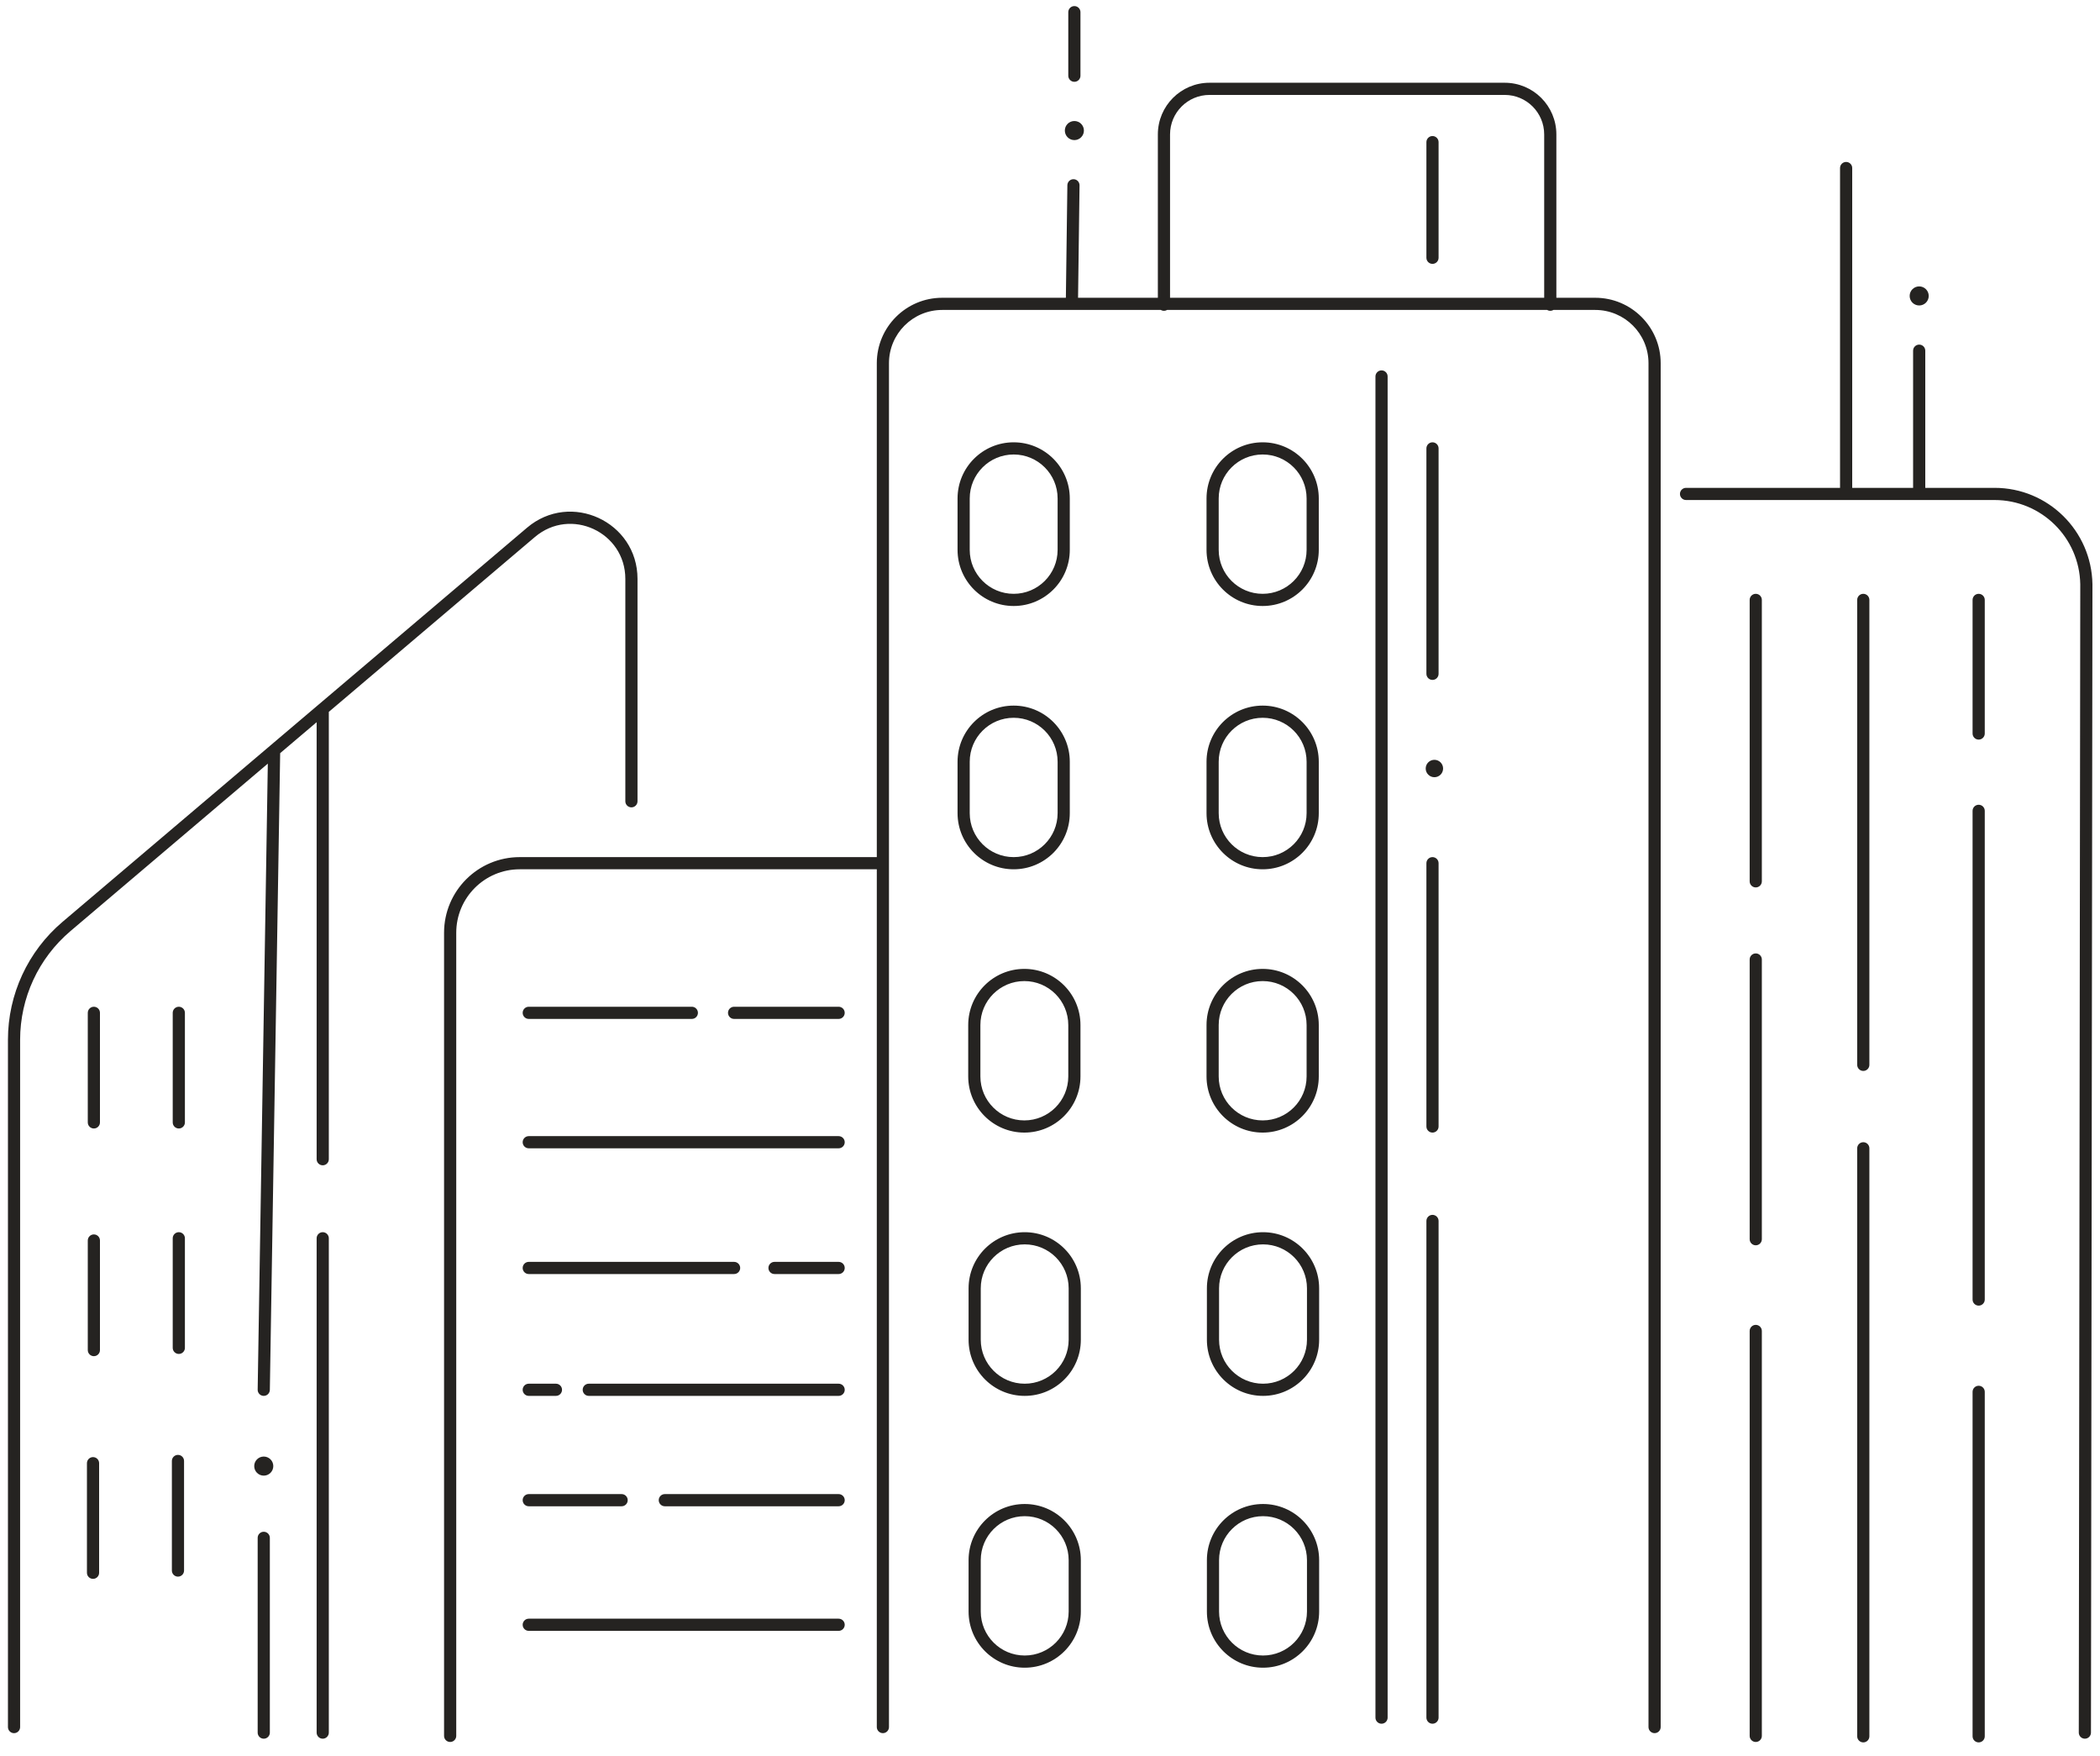 <svg width="177" height="148" viewBox="0 0 177 148" fill="none" xmlns="http://www.w3.org/2000/svg">
<path fill-rule="evenodd" clip-rule="evenodd" d="M91.067 6.381V1.026C91.067 0.742 90.838 0.513 90.554 0.513C90.271 0.513 90.041 0.742 90.041 1.026V6.381C90.041 6.665 90.271 6.894 90.554 6.894C90.838 6.894 91.067 6.665 91.067 6.381ZM89.838 25.092H79.415C76.37 25.092 73.902 27.56 73.902 30.605V72.226H43.804C40.283 72.226 37.428 75.08 37.428 78.601V146.277C37.428 146.56 37.658 146.79 37.941 146.79C38.225 146.79 38.455 146.56 38.455 146.277V78.601C38.455 75.647 40.85 73.252 43.804 73.252H73.902V145.533C73.902 145.817 74.132 146.046 74.415 146.046C74.698 146.046 74.928 145.817 74.928 145.533V30.605C74.928 28.127 76.937 26.118 79.415 26.118H97.837C97.915 26.166 98.007 26.193 98.105 26.193C98.202 26.193 98.294 26.166 98.372 26.118H130.399C130.477 26.166 130.568 26.193 130.666 26.193C130.764 26.193 130.856 26.166 130.933 26.118H134.456C136.935 26.118 138.945 28.128 138.945 30.608V145.533C138.945 145.817 139.175 146.046 139.458 146.046C139.742 146.046 139.972 145.817 139.972 145.533V30.608C139.972 27.562 137.502 25.092 134.456 25.092H131.179V11.327C131.179 8.922 129.23 6.973 126.825 6.973H101.945C99.541 6.973 97.591 8.922 97.591 11.327V25.092H90.865L90.99 15.62C90.994 15.337 90.768 15.104 90.484 15.101C90.201 15.097 89.968 15.323 89.964 15.607L89.838 25.092ZM130.153 25.092H98.618V11.327C98.618 9.489 100.107 7.999 101.945 7.999H126.825C128.663 7.999 130.153 9.489 130.153 11.327V25.092ZM26.859 59.368L22.785 62.823C22.777 62.83 22.769 62.837 22.761 62.844L5.268 77.684C2.351 80.159 0.67 83.791 0.67 87.615V145.534C0.67 145.817 0.899 146.047 1.183 146.047C1.466 146.047 1.696 145.817 1.696 145.534V87.615C1.696 84.092 3.245 80.747 5.932 78.466L22.573 64.349L21.718 117.104C21.713 117.388 21.939 117.621 22.222 117.626C22.506 117.63 22.739 117.404 22.744 117.121L23.614 63.466L26.688 60.858V97.683C26.688 97.966 26.918 98.196 27.201 98.196C27.485 98.196 27.715 97.966 27.715 97.683V59.987L45.085 45.251C48.092 42.7 52.707 44.837 52.707 48.78V67.52C52.707 67.803 52.937 68.033 53.22 68.033C53.503 68.033 53.733 67.803 53.733 67.52V48.78C53.733 43.963 48.095 41.352 44.422 44.468L26.881 59.349C26.873 59.355 26.866 59.361 26.859 59.368ZM26.688 146.001V104.345C26.688 104.062 26.918 103.832 27.201 103.832C27.485 103.832 27.715 104.062 27.715 104.345V146.001C27.715 146.284 27.485 146.514 27.201 146.514C26.918 146.514 26.688 146.284 26.688 146.001ZM90.555 11.805C90.998 11.805 91.358 11.445 91.358 11.001C91.358 10.557 90.998 10.198 90.555 10.198C90.11 10.198 89.751 10.557 89.751 11.001C89.751 11.445 90.11 11.805 90.555 11.805ZM162.564 24.937C162.564 25.381 162.204 25.741 161.76 25.741C161.317 25.741 160.957 25.381 160.957 24.937C160.957 24.493 161.317 24.134 161.76 24.134C162.204 24.134 162.564 24.493 162.564 24.937ZM115.931 144.739V31.724C115.931 31.441 116.16 31.211 116.444 31.211C116.727 31.211 116.957 31.441 116.957 31.724V144.739C116.957 145.022 116.727 145.252 116.444 145.252C116.16 145.252 115.931 145.022 115.931 144.739ZM101.693 46.335C101.693 48.948 103.811 51.065 106.424 51.065C109.037 51.065 111.154 48.948 111.154 46.335V42.002C111.154 39.39 109.036 37.272 106.424 37.272C103.811 37.272 101.693 39.39 101.693 42.002V46.335ZM110.128 46.335C110.128 48.381 108.47 50.039 106.424 50.039C104.378 50.039 102.719 48.381 102.719 46.335V42.002C102.719 39.957 104.378 38.298 106.424 38.298C108.47 38.298 110.128 39.957 110.128 42.002V46.335ZM85.438 51.065C82.826 51.065 80.708 48.948 80.708 46.335V42.002C80.708 39.39 82.826 37.272 85.438 37.272C88.051 37.272 90.168 39.39 90.168 42.002V46.335C90.168 48.948 88.051 51.065 85.438 51.065ZM85.438 50.039C87.484 50.039 89.142 48.381 89.142 46.335V42.002C89.142 39.957 87.484 38.298 85.438 38.298C83.392 38.298 81.734 39.957 81.734 42.002V46.335C81.734 48.381 83.392 50.039 85.438 50.039ZM80.708 68.522C80.708 71.134 82.826 73.252 85.438 73.252C88.051 73.252 90.168 71.135 90.168 68.522V64.189C90.168 61.577 88.051 59.459 85.438 59.459C82.826 59.459 80.708 61.577 80.708 64.189V68.522ZM89.142 68.522C89.142 70.568 87.484 72.226 85.438 72.226C83.392 72.226 81.734 70.568 81.734 68.522V64.189C81.734 62.143 83.392 60.485 85.438 60.485C87.484 60.485 89.142 62.143 89.142 64.189V68.522ZM106.424 73.252C103.811 73.252 101.693 71.134 101.693 68.522V64.189C101.693 61.577 103.811 59.459 106.424 59.459C109.036 59.459 111.154 61.577 111.154 64.189V68.522C111.154 71.134 109.037 73.252 106.424 73.252ZM106.424 72.226C108.47 72.226 110.128 70.568 110.128 68.522V64.189C110.128 62.143 108.47 60.485 106.424 60.485C104.378 60.485 102.719 62.143 102.719 64.189V68.522C102.719 70.568 104.378 72.226 106.424 72.226ZM101.693 90.708C101.693 93.321 103.811 95.439 106.424 95.439C109.037 95.439 111.154 93.321 111.154 90.708V86.376C111.154 83.763 109.036 81.645 106.424 81.645C103.811 81.645 101.693 83.763 101.693 86.376V90.708ZM110.128 90.709C110.128 92.754 108.47 94.413 106.424 94.413C104.378 94.413 102.719 92.754 102.719 90.709V86.376C102.719 84.33 104.378 82.672 106.424 82.672C108.47 82.672 110.128 84.33 110.128 86.376V90.709ZM86.337 95.439C83.724 95.439 81.607 93.321 81.607 90.708V86.376C81.607 83.763 83.725 81.645 86.337 81.645C88.95 81.645 91.068 83.763 91.068 86.376V90.708C91.068 93.321 88.95 95.439 86.337 95.439ZM86.337 94.413C88.383 94.413 90.041 92.754 90.041 90.709V86.376C90.041 84.33 88.383 82.672 86.337 82.672C84.291 82.672 82.633 84.33 82.633 86.376V90.709C82.633 92.754 84.291 94.413 86.337 94.413ZM101.724 112.895C101.724 115.508 103.842 117.626 106.455 117.626C109.067 117.626 111.185 115.508 111.185 112.895V108.563C111.185 105.95 109.067 103.833 106.455 103.833C103.842 103.833 101.724 105.95 101.724 108.563V112.895ZM110.159 112.895C110.159 114.941 108.501 116.6 106.455 116.6C104.409 116.6 102.75 114.941 102.75 112.895V108.562C102.75 106.517 104.409 104.859 106.455 104.859C108.501 104.859 110.159 106.517 110.159 108.562V112.895ZM86.368 117.626C83.755 117.626 81.638 115.508 81.638 112.895V108.563C81.638 105.95 83.756 103.833 86.368 103.833C88.981 103.833 91.099 105.95 91.099 108.563V112.895C91.099 115.508 88.981 117.626 86.368 117.626ZM86.368 116.6C88.414 116.6 90.073 114.941 90.073 112.895V108.562C90.073 106.517 88.414 104.859 86.368 104.859C84.322 104.859 82.664 106.517 82.664 108.562V112.895C82.664 114.941 84.322 116.6 86.368 116.6ZM101.724 135.8C101.724 138.412 103.842 140.531 106.455 140.531C109.067 140.531 111.185 138.412 111.185 135.8V131.467C111.185 128.855 109.067 126.737 106.455 126.737C103.842 126.737 101.724 128.855 101.724 131.467V135.8ZM110.159 135.8C110.159 137.846 108.5 139.504 106.455 139.504C104.409 139.504 102.75 137.846 102.75 135.8V131.467C102.75 129.422 104.409 127.763 106.455 127.763C108.5 127.763 110.159 129.422 110.159 131.467V135.8ZM86.368 140.531C83.756 140.531 81.638 138.412 81.638 135.8V131.467C81.638 128.855 83.756 126.737 86.368 126.737C88.981 126.737 91.099 128.855 91.099 131.467V135.8C91.099 138.412 88.981 140.531 86.368 140.531ZM86.368 139.504C88.414 139.504 90.073 137.846 90.073 135.8V131.467C90.073 129.422 88.414 127.763 86.368 127.763C84.322 127.763 82.664 129.422 82.664 131.467V135.8C82.664 137.846 84.322 139.504 86.368 139.504ZM120.226 21.723V11.977C120.226 11.694 120.456 11.464 120.739 11.464C121.022 11.464 121.252 11.694 121.252 11.977V21.723C121.252 22.006 121.022 22.236 120.739 22.236C120.456 22.236 120.226 22.006 120.226 21.723ZM120.226 37.785V56.781C120.226 57.064 120.456 57.294 120.739 57.294C121.022 57.294 121.252 57.064 121.252 56.781V37.785C121.252 37.502 121.022 37.272 120.739 37.272C120.456 37.272 120.226 37.502 120.226 37.785ZM120.226 94.926V72.739C120.226 72.456 120.456 72.226 120.739 72.226C121.022 72.226 121.252 72.456 121.252 72.739V94.926C121.252 95.209 121.022 95.439 120.739 95.439C120.456 95.439 120.226 95.209 120.226 94.926ZM120.226 102.885V144.739C120.226 145.022 120.456 145.252 120.739 145.252C121.022 145.252 121.252 145.022 121.252 144.739V102.885C121.252 102.602 121.022 102.372 120.739 102.372C120.456 102.372 120.226 102.602 120.226 102.885ZM120.9 65.493C121.304 65.493 121.633 65.165 121.633 64.76C121.633 64.355 121.304 64.027 120.9 64.027C120.494 64.027 120.166 64.355 120.166 64.76C120.166 65.165 120.494 65.493 120.9 65.493ZM58.312 85.861H44.567C44.283 85.861 44.054 85.631 44.054 85.348C44.054 85.064 44.283 84.835 44.567 84.835H58.312C58.596 84.835 58.825 85.064 58.825 85.348C58.825 85.631 58.596 85.861 58.312 85.861ZM61.873 85.861H70.684C70.968 85.861 71.197 85.631 71.197 85.348C71.197 85.064 70.968 84.835 70.684 84.835H61.873C61.59 84.835 61.36 85.064 61.36 85.348C61.36 85.631 61.59 85.861 61.873 85.861ZM70.684 96.764H44.567C44.283 96.764 44.054 96.534 44.054 96.251C44.054 95.968 44.283 95.738 44.567 95.738H70.684C70.968 95.738 71.198 95.968 71.198 96.251C71.198 96.534 70.968 96.764 70.684 96.764ZM44.567 107.359H61.873C62.157 107.359 62.387 107.13 62.387 106.846C62.387 106.563 62.157 106.333 61.873 106.333H44.567C44.283 106.333 44.054 106.563 44.054 106.846C44.054 107.13 44.283 107.359 44.567 107.359ZM70.684 107.359H65.28C64.997 107.359 64.767 107.13 64.767 106.846C64.767 106.563 64.997 106.333 65.28 106.333H70.684C70.968 106.333 71.198 106.563 71.198 106.846C71.198 107.13 70.968 107.359 70.684 107.359ZM70.685 116.6H49.626C49.342 116.6 49.113 116.829 49.113 117.113C49.113 117.396 49.342 117.626 49.626 117.626H70.685C70.968 117.626 71.198 117.396 71.198 117.113C71.198 116.829 70.968 116.6 70.685 116.6ZM46.858 117.626H44.567C44.283 117.626 44.054 117.396 44.054 117.113C44.054 116.829 44.283 116.6 44.567 116.6H46.858C47.141 116.6 47.371 116.829 47.371 117.113C47.371 117.396 47.141 117.626 46.858 117.626ZM44.567 126.928H52.394C52.678 126.928 52.907 126.698 52.907 126.415C52.907 126.131 52.678 125.902 52.394 125.902H44.567C44.283 125.902 44.054 126.131 44.054 126.415C44.054 126.698 44.283 126.928 44.567 126.928ZM56.035 125.902H70.684C70.968 125.902 71.198 126.131 71.198 126.415C71.198 126.698 70.968 126.928 70.684 126.928H56.035C55.752 126.928 55.522 126.698 55.522 126.415C55.522 126.131 55.752 125.902 56.035 125.902ZM44.567 137.427H70.684C70.968 137.427 71.198 137.198 71.198 136.914C71.198 136.631 70.968 136.401 70.684 136.401H44.567C44.283 136.401 44.054 136.631 44.054 136.914C44.054 137.198 44.283 137.427 44.567 137.427ZM21.718 146.001V129.589C21.718 129.305 21.947 129.076 22.231 129.076C22.514 129.076 22.744 129.305 22.744 129.589V146.001C22.744 146.284 22.514 146.514 22.231 146.514C21.947 146.514 21.718 146.284 21.718 146.001ZM7.399 85.348V94.581C7.399 94.865 7.629 95.094 7.912 95.094C8.196 95.094 8.425 94.865 8.425 94.581V85.348C8.425 85.064 8.196 84.835 7.912 84.835C7.629 84.835 7.399 85.064 7.399 85.348ZM14.558 94.581V85.348C14.558 85.064 14.788 84.835 15.072 84.835C15.355 84.835 15.585 85.064 15.585 85.348V94.581C15.585 94.865 15.355 95.094 15.072 95.094C14.788 95.094 14.558 94.865 14.558 94.581ZM14.558 104.345V113.579C14.558 113.862 14.788 114.092 15.072 114.092C15.355 114.092 15.585 113.862 15.585 113.579V104.345C15.585 104.062 15.355 103.832 15.072 103.832C14.788 103.832 14.558 104.062 14.558 104.345ZM7.399 113.767V104.533C7.399 104.25 7.629 104.02 7.912 104.02C8.196 104.02 8.425 104.25 8.425 104.533V113.767C8.425 114.05 8.196 114.28 7.912 114.28C7.629 114.28 7.399 114.05 7.399 113.767ZM14.487 123.111V132.344C14.487 132.627 14.716 132.857 15 132.857C15.283 132.857 15.513 132.627 15.513 132.344V123.111C15.513 122.827 15.283 122.598 15 122.598C14.716 122.598 14.487 122.827 14.487 123.111ZM7.328 132.532V123.298C7.328 123.015 7.558 122.785 7.841 122.785C8.124 122.785 8.354 123.015 8.354 123.298V132.532C8.354 132.815 8.124 133.045 7.841 133.045C7.558 133.045 7.328 132.815 7.328 132.532ZM23.035 123.543C23.035 123.987 22.674 124.347 22.23 124.347C21.786 124.347 21.427 123.987 21.427 123.543C21.427 123.099 21.786 122.739 22.23 122.739C22.674 122.739 23.035 123.099 23.035 123.543ZM168.113 42.135H142.109C141.825 42.135 141.596 41.905 141.596 41.622C141.596 41.339 141.825 41.109 142.109 41.109H155.089V14.16C155.089 13.876 155.318 13.647 155.602 13.647C155.885 13.647 156.115 13.876 156.115 14.16V41.109H161.247V29.552C161.247 29.268 161.477 29.039 161.76 29.039C162.044 29.039 162.273 29.268 162.273 29.552V41.109H168.113C172.617 41.109 176.289 44.721 176.363 49.233L176.238 146.001C176.238 146.285 176.008 146.514 175.724 146.514C175.441 146.513 175.211 146.283 175.212 146L175.337 49.241C175.272 45.298 172.057 42.135 168.113 42.135ZM156.535 96.763V146.312C156.535 146.595 156.765 146.825 157.049 146.825C157.332 146.825 157.562 146.595 157.562 146.312V96.763C157.562 96.48 157.332 96.25 157.049 96.25C156.765 96.25 156.535 96.48 156.535 96.763ZM166.26 146.312V117.286C166.26 117.002 166.49 116.773 166.773 116.773C167.057 116.773 167.287 117.002 167.287 117.286V146.312C167.287 146.595 167.057 146.825 166.773 146.825C166.49 146.825 166.26 146.595 166.26 146.312ZM147.472 112.155V146.277C147.472 146.56 147.702 146.79 147.985 146.79C148.268 146.79 148.498 146.56 148.498 146.277V112.155C148.498 111.872 148.268 111.642 147.985 111.642C147.702 111.642 147.472 111.872 147.472 112.155ZM148.498 80.854V104.424C148.498 104.708 148.268 104.937 147.985 104.937C147.702 104.937 147.472 104.708 147.472 104.424V80.854C147.472 80.57 147.702 80.341 147.985 80.341C148.268 80.341 148.498 80.57 148.498 80.854ZM167.287 109.508V68.327C167.287 68.043 167.057 67.814 166.773 67.814C166.49 67.814 166.26 68.043 166.26 68.327V109.508C166.26 109.791 166.49 110.021 166.773 110.021C167.057 110.021 167.287 109.791 167.287 109.508ZM157.562 50.552V89.731C157.562 90.014 157.332 90.244 157.049 90.244C156.765 90.244 156.535 90.014 156.535 89.731V50.552C156.535 50.269 156.765 50.039 157.049 50.039C157.332 50.039 157.562 50.269 157.562 50.552ZM167.287 61.81V50.552C167.287 50.269 167.057 50.039 166.773 50.039C166.49 50.039 166.26 50.269 166.26 50.552V61.81C166.26 62.094 166.49 62.324 166.773 62.324C167.057 62.324 167.287 62.094 167.287 61.81ZM147.472 74.267V50.552C147.472 50.269 147.702 50.039 147.985 50.039C148.268 50.039 148.498 50.269 148.498 50.552V74.267C148.498 74.55 148.268 74.78 147.985 74.78C147.702 74.78 147.472 74.55 147.472 74.267Z" fill="#252321"/>
</svg>
